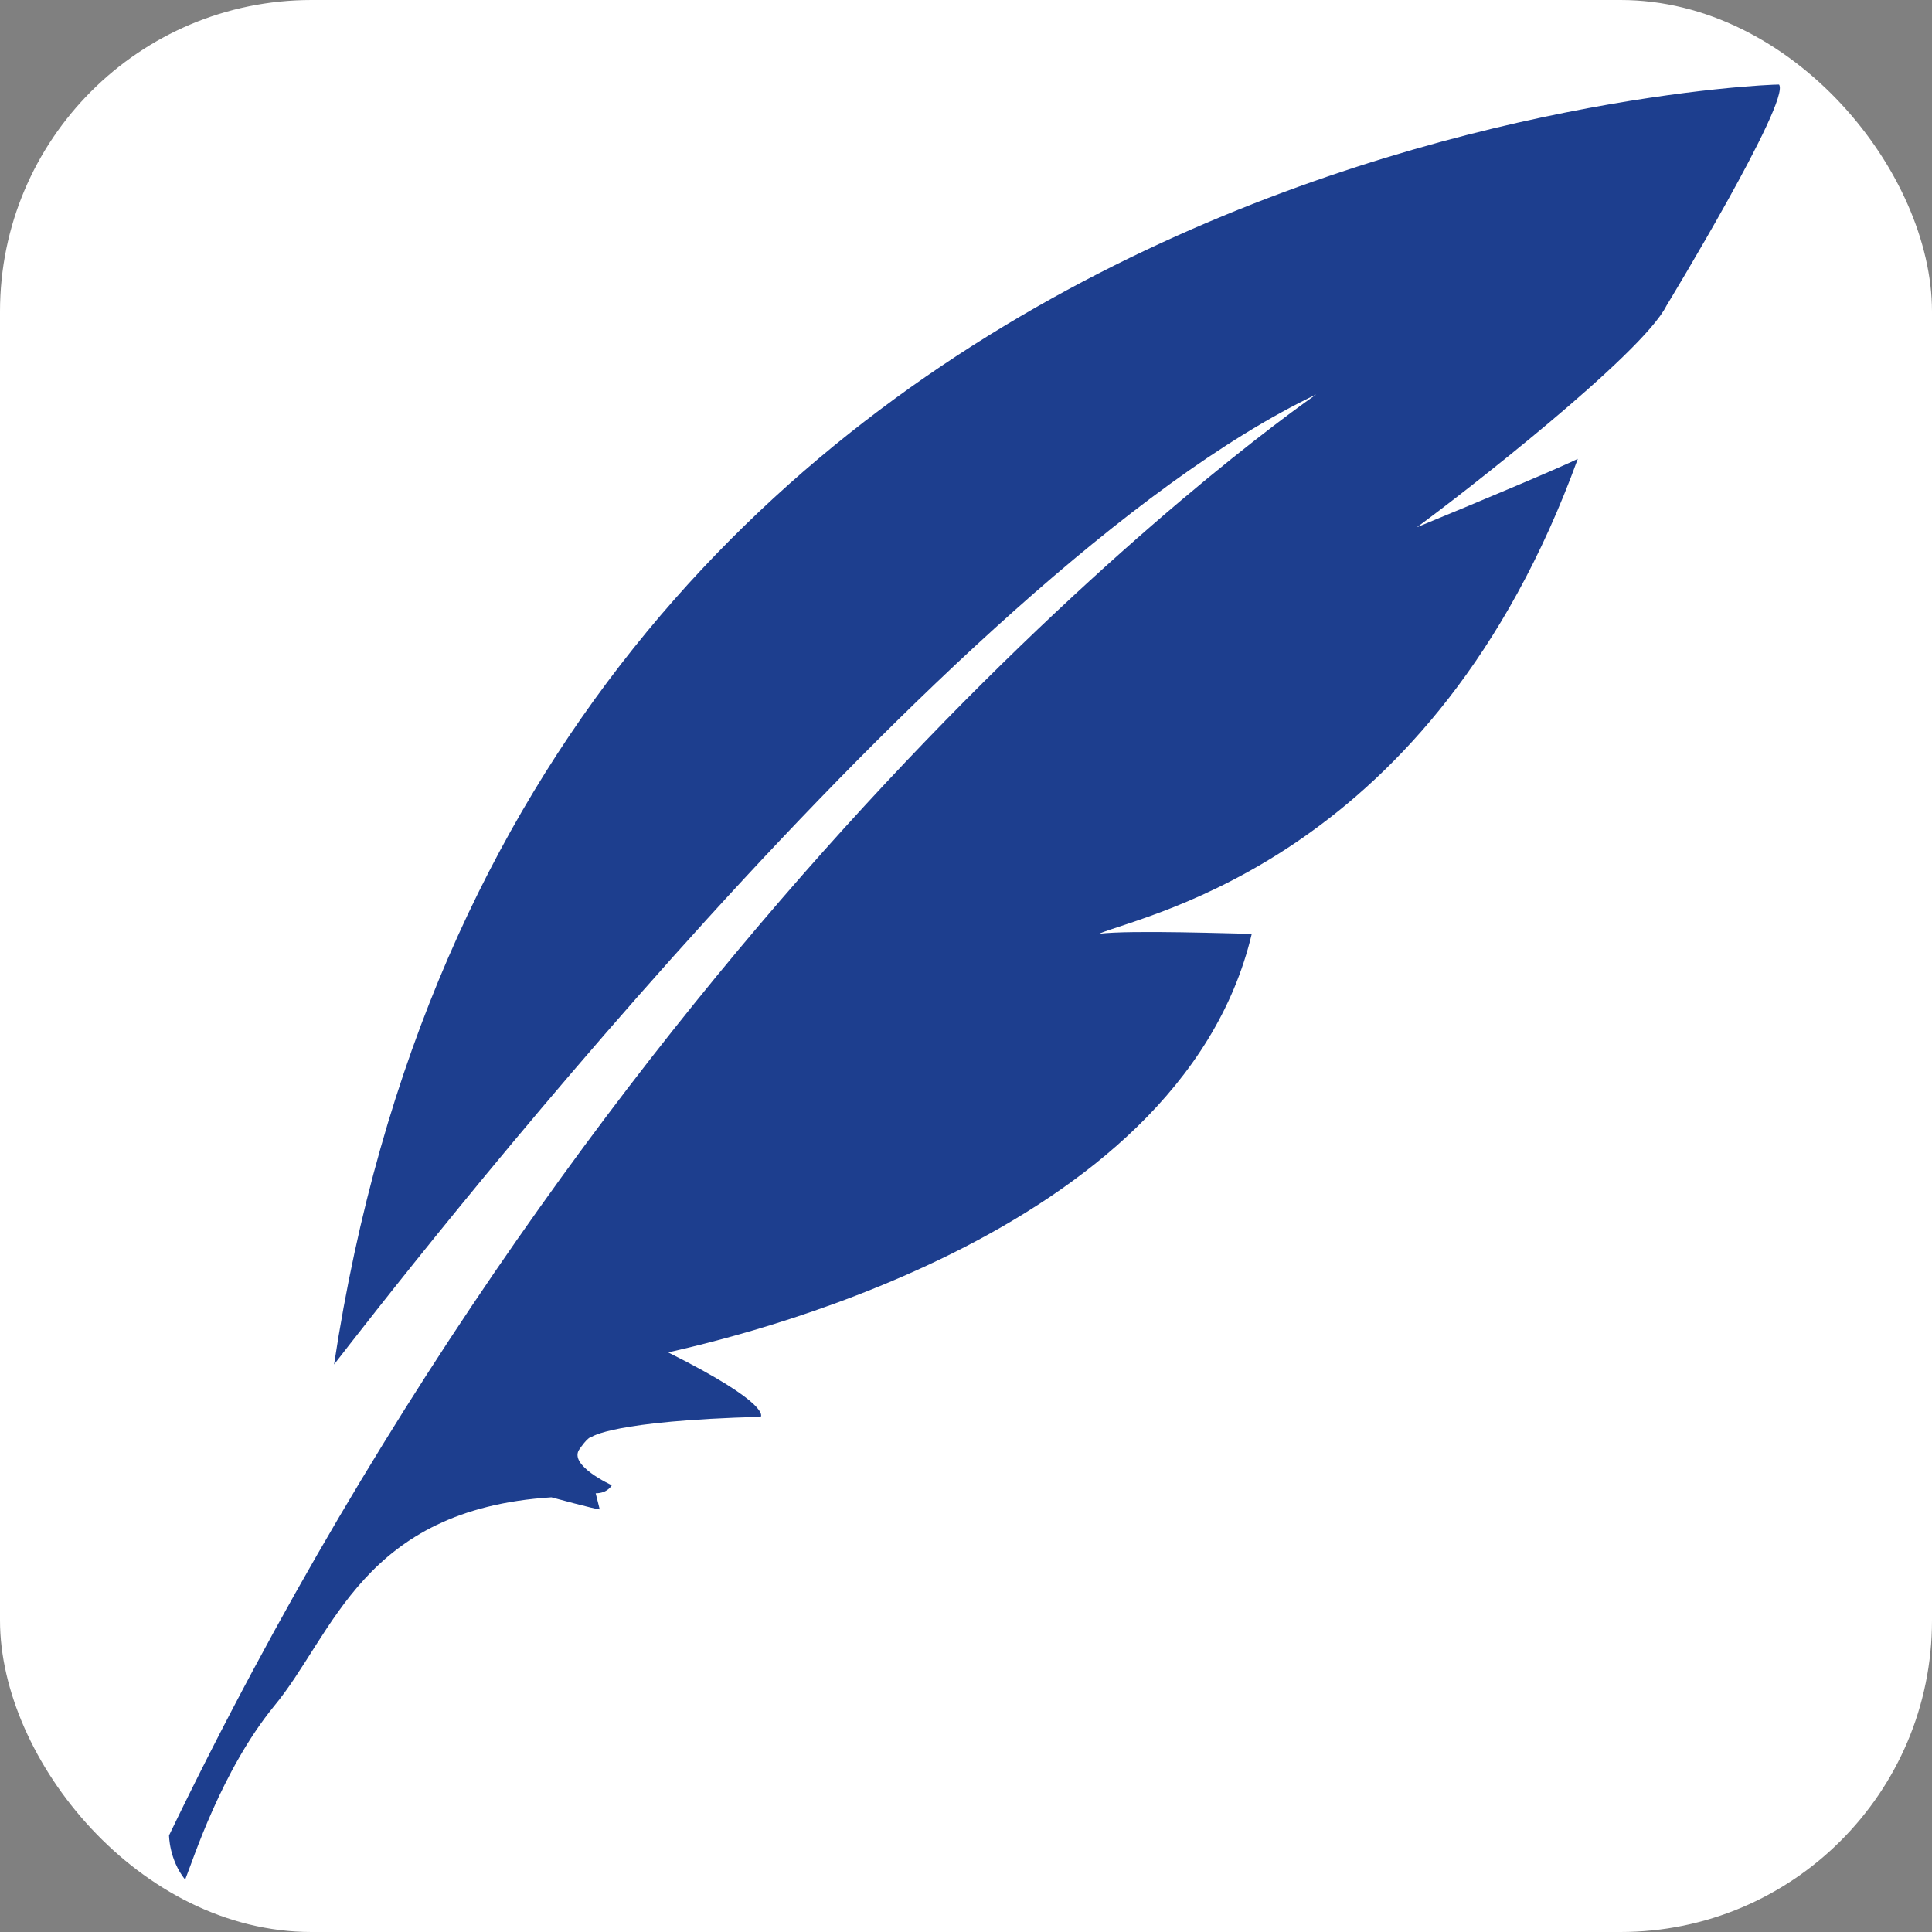 <?xml version="1.0" encoding="UTF-8"?>
<svg xmlns="http://www.w3.org/2000/svg" viewBox="0 0 48 48">
  <rect x="0" y="0" width="48" height="48" fill="#808080" stroke="none"/>
  <defs>
    <style>
      .cls-1 {
        fill: #fff;
      }

      .cls-2 {
        fill: #1d3e8e;
      }
    </style>
  </defs>
  <g id="Hintergrund">
    <rect class="cls-1" width="48" height="48" rx="7.74" ry="7.74"/>
  </g>
  <g id="Ebene_1">
    <g id="Ebene_1-2" data-name="Ebene_1">
      <path id="Feder" class="cls-2" d="M14.8,37.1c.3,0,.4-.2.4-.2h0s-1.1-.5-.8-.9c0,0,.2-.3.3-.3,0,0,.5-.4,4.2-.5h0s.3-.3-2.3-1.6h0c1.3-.3,12.7-2.8,14.5-10.4h0c-.4,0-3-.1-3.8,0h0c1.2-.5,8.3-1.9,11.9-11.8h0c-.4.2-2.3,1-4,1.7h0c1.1-.8,5.6-4.3,6.2-5.5,0,0,3.1-5.1,2.8-5.5h0c-.8,0-31.3,1.4-35.9,31.8h0c1.4-1.8,15.2-19.7,24.4-24.1h0c-2.7,1.9-17.7,13.4-28.5,35.8h0s0,.6.4,1.1h0c.2-.5.9-2.7,2.2-4.3,1.5-1.8,2.2-4.9,6.9-5.2h0s1.1.3,1.2.3h0l-.1-.4Z"/>
    </g>
  </g>
</svg>